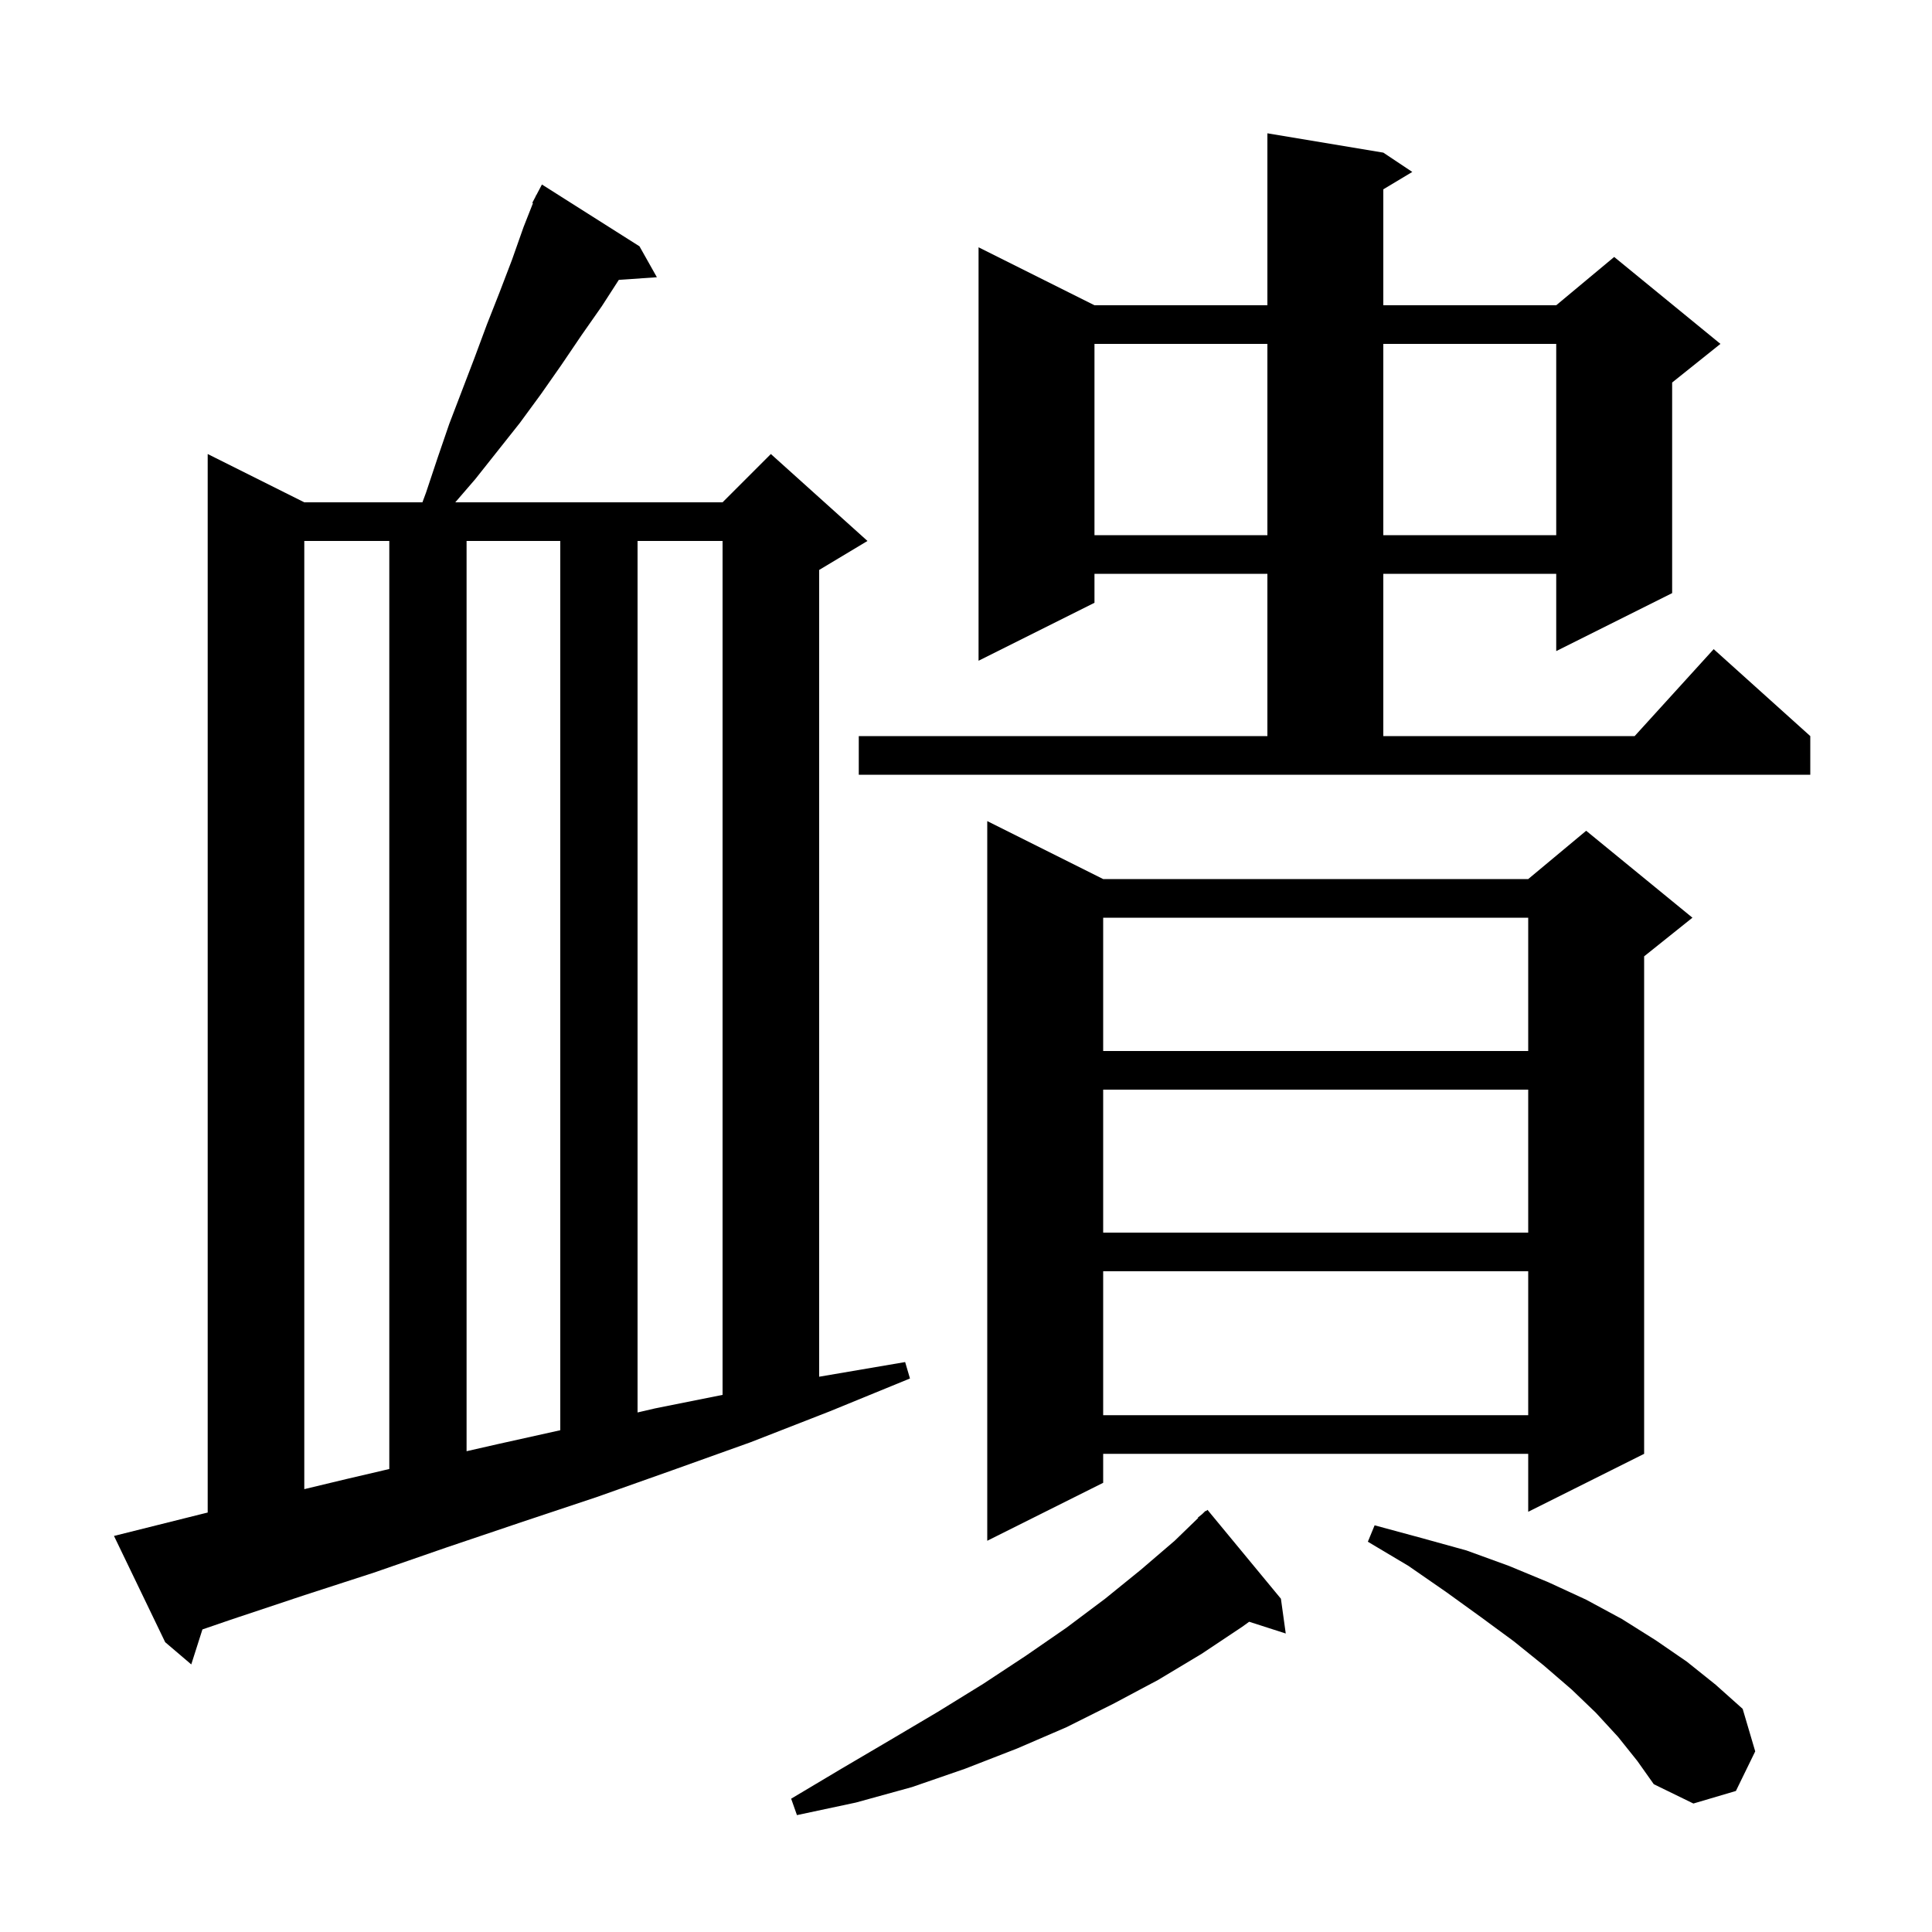 <svg xmlns="http://www.w3.org/2000/svg" xmlns:xlink="http://www.w3.org/1999/xlink" version="1.1" baseProfile="full" viewBox="0 0 200 200" width="200" height="200">
<g fill="black">
<path d="M 132.6 165.5 L 133.1 169.1 L 129.313 167.883 L 128.6 168.4 L 124.4 171.2 L 119.9 173.9 L 115.2 176.4 L 110.4 178.8 L 105.3 181.0 L 99.9 183.1 L 94.4 185.0 L 88.6 186.6 L 82.5 187.9 L 81.9 186.2 L 87.1 183.1 L 92.2 180.1 L 97.1 177.2 L 101.8 174.3 L 106.2 171.4 L 110.4 168.5 L 114.4 165.5 L 118.1 162.5 L 121.6 159.5 L 124.039 157.138 L 124.0 157.1 L 124.444 156.744 L 124.8 156.4 L 124.831 156.436 L 125.0 156.3 Z M 167.5 179.8 L 165.2 177.3 L 162.7 174.9 L 159.8 172.4 L 156.7 169.9 L 153.3 167.4 L 149.7 164.8 L 145.8 162.1 L 141.6 159.6 L 142.3 157.9 L 147.1 159.2 L 151.8 160.5 L 156.2 162.1 L 160.3 163.8 L 164.2 165.6 L 167.9 167.6 L 171.4 169.8 L 174.6 172.0 L 177.6 174.4 L 180.4 176.9 L 181.7 181.3 L 179.7 185.4 L 175.3 186.7 L 171.2 184.7 L 169.5 182.3 Z M 21.0 156.7 L 21.5 156.578 L 21.5 47.0 L 31.5 52.0 L 43.729 52.0 L 44.1 51.0 L 45.3 47.4 L 46.5 43.9 L 49.1 37.1 L 50.4 33.6 L 51.7 30.3 L 53.0 26.9 L 54.2 23.5 L 55.173 21.03 L 55.1 21.0 L 55.437 20.359 L 55.5 20.2 L 55.517 20.208 L 56.1 19.1 L 66.2 25.5 L 68.0 28.7 L 64.06 28.972 L 62.3 31.7 L 60.2 34.7 L 58.1 37.8 L 56.0 40.8 L 53.8 43.8 L 49.2 49.6 L 47.131 52.0 L 74.8 52.0 L 79.8 47.0 L 89.8 56.0 L 84.8 59.0 L 84.8 142.519 L 84.9 142.5 L 93.7 141.0 L 94.2 142.7 L 85.9 146.1 L 77.7 149.3 L 69.6 152.2 L 61.7 155.0 L 53.9 157.6 L 46.2 160.2 L 38.7 162.8 L 31.3 165.2 L 24.1 167.6 L 20.955 168.678 L 19.8 172.3 L 17.1 170.0 L 11.8 159.0 Z M 114.2 91.0 L 158.2 91.0 L 164.2 86.0 L 175.2 95.0 L 170.2 99.0 L 170.2 150.5 L 158.2 156.5 L 158.2 150.5 L 114.2 150.5 L 114.2 153.5 L 102.2 159.5 L 102.2 85.0 Z M 31.5 56.0 L 31.5 154.156 L 35.9 153.1 L 40.3 152.071 L 40.3 56.0 Z M 48.3 56.0 L 48.3 150.229 L 51.5 149.5 L 58.0 148.056 L 58.0 56.0 Z M 114.2 131.6 L 114.2 146.5 L 158.2 146.5 L 158.2 131.6 Z M 66.0 56.0 L 66.0 146.217 L 67.8 145.8 L 74.8 144.4 L 74.8 56.0 Z M 114.2 112.8 L 114.2 127.6 L 158.2 127.6 L 158.2 112.8 Z M 114.2 95.0 L 114.2 108.8 L 158.2 108.8 L 158.2 95.0 Z M 88.9 76.2 L 131.2 76.2 L 131.2 59.4 L 113.3 59.4 L 113.3 62.4 L 101.3 68.4 L 101.3 25.6 L 113.3 31.6 L 131.2 31.6 L 131.2 13.8 L 143.2 15.8 L 146.2 17.8 L 143.2 19.6 L 143.2 31.6 L 161.1 31.6 L 167.1 26.6 L 178.1 35.6 L 173.1 39.6 L 173.1 61.4 L 161.1 67.4 L 161.1 59.4 L 143.2 59.4 L 143.2 76.2 L 169.218 76.2 L 177.4 67.2 L 187.4 76.2 L 187.4 80.2 L 88.9 80.2 Z M 113.3 35.6 L 113.3 55.4 L 131.2 55.4 L 131.2 35.6 Z M 143.2 35.6 L 143.2 55.4 L 161.1 55.4 L 161.1 35.6 Z " />
</g>
</svg>
